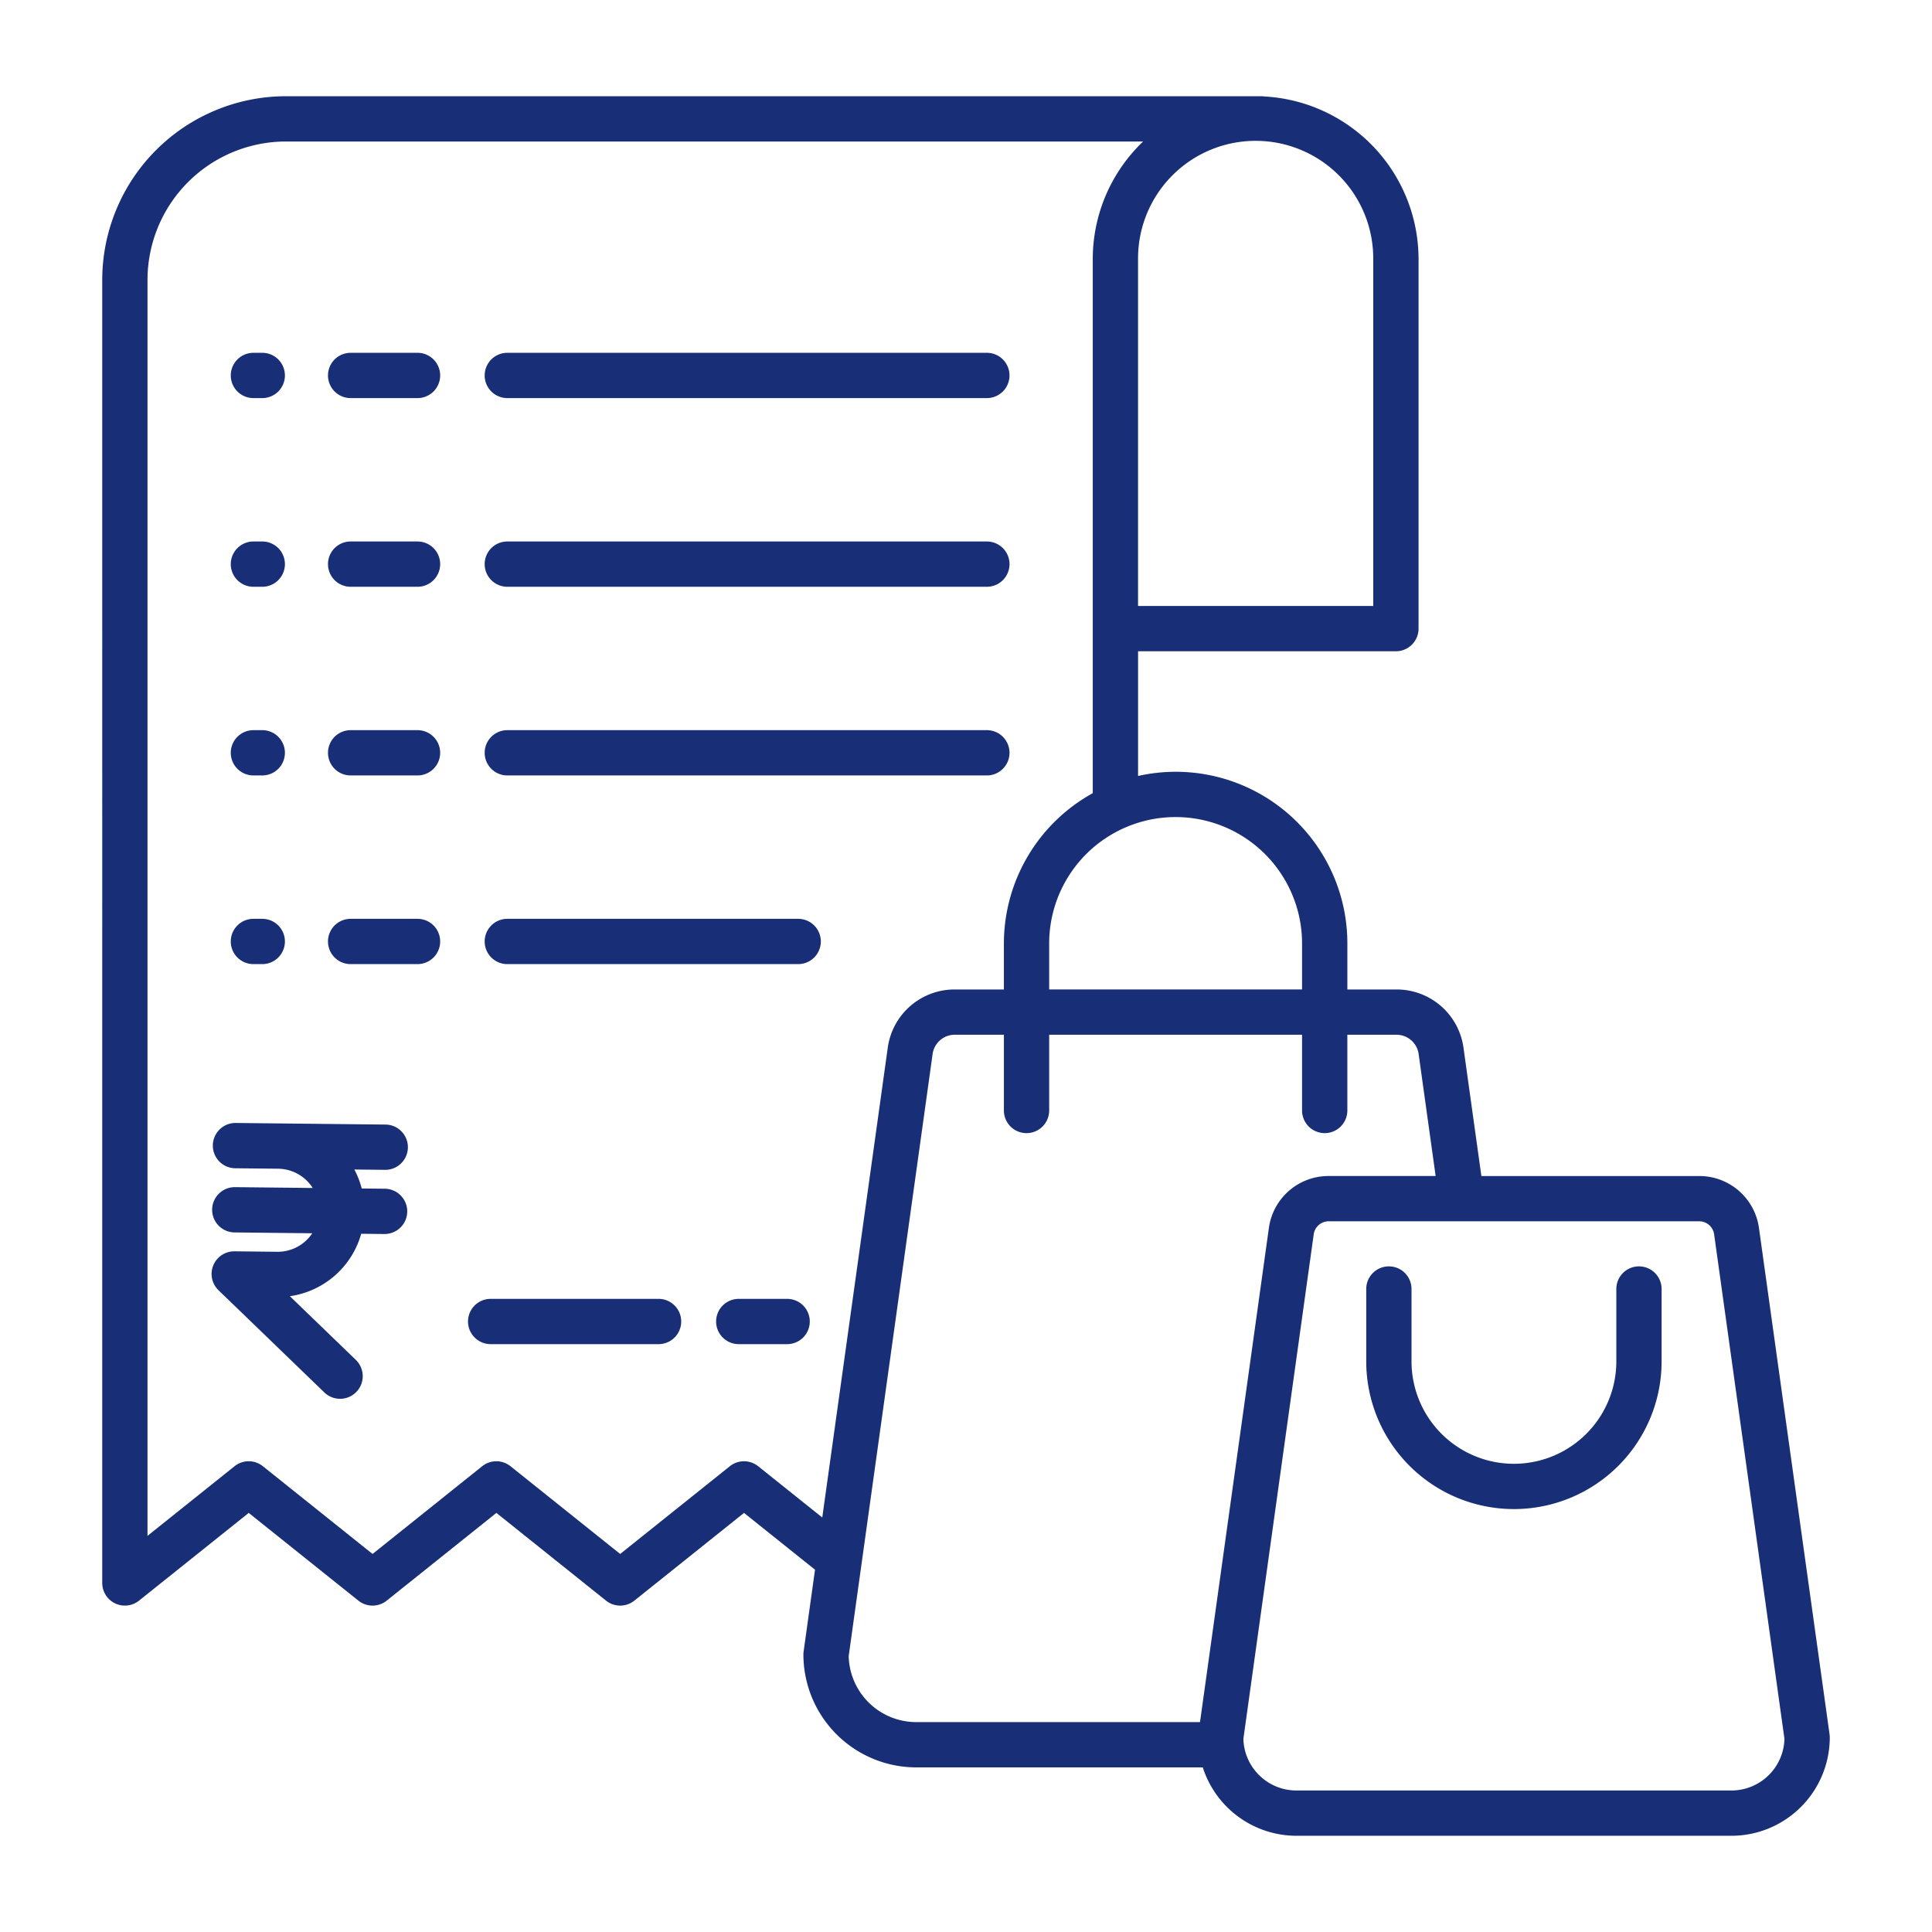 <svg id="SvgjsSvg1023" width="288" height="288" xmlns="http://www.w3.org/2000/svg" version="1.1" xmlns:xlink="http://www.w3.org/1999/xlink" xmlns:svgjs="http://svgjs.com/svgjs"><defs id="SvgjsDefs1024"></defs><g id="SvgjsG1025"><svg xmlns="http://www.w3.org/2000/svg" data-name="Layer 1" viewBox="0 0 512 512" width="288" height="288"><path d="M67.158 205.5h2.347a6 6 0 0 0 0-12h-2.347a6 6 0 0 0 0 12zm43.491-12H92.92a6 6 0 0 0 0 12h17.729a6 6 0 0 0 0-12zm23.795 12h127.085a6 6 0 0 0 0-12H134.444a6 6 0 1 0 0 12zm-67.286-50h2.347a6 6 0 0 0 0-12h-2.347a6 6 0 0 0 0 12zm43.491-12H92.92a6 6 0 0 0 0 12h17.729a6 6 0 0 0 0-12zm23.795 12h127.085a6 6 0 0 0 0-12H134.444a6 6 0 1 0 0 12zm-67.286-50h2.347a6 6 0 0 0 0-12h-2.347a6 6 0 0 0 0 12zm43.491-12H92.92a6 6 0 0 0 0 12h17.729a6 6 0 0 0 0-12zm23.795 12h127.085a6 6 0 0 0 0-12H134.444a6 6 0 0 0 0 12zm-67.286 150h2.347a6 6 0 0 0 0-12h-2.347a6 6 0 0 0 0 12zm43.491-12H92.92a6 6 0 0 0 0 12h17.729a6 6 0 0 0 0-12zm100.88 0h-77.085a6 6 0 1 0 0 12h77.085a6 6 0 0 0 0-12zM208.6 344.212h-12.822a6 6 0 0 0 0 12H208.6a6 6 0 0 0 0-12zm-34.072 0h-44.5a6 6 0 1 0 0 12h44.5a6 6 0 1 0 0-12z" fill="#182e76" class="color000 svgShape"></path><path d="m466.126 325.3-.015-.1a15.948 15.948 0 0 0-15.832-13.54h-57.7l-4.763-34.168-.014-.1a17.869 17.869 0 0 0-17.737-15.17h-13v-12.181a45.478 45.478 0 0 0-55.465-44.4V172.59h68.331a6 6 0 0 0 6-6V68.666A43.217 43.217 0 0 0 334.8 25.552V25.5H75.761a48.722 48.722 0 0 0-48.667 48.667V419.5a6 6 0 0 0 9.748 4.686l29.07-23.253 29.069 23.253a6 6 0 0 0 7.5 0l29.065-23.251 29.063 23.251a6 6 0 0 0 7.5 0l29.064-23.251 18.815 15.052-3.018 21.654a6.043 6.043 0 0 0-.058.828 29.942 29.942 0 0 0 29.908 29.908h75.927a26.1 26.1 0 0 0 24.809 18.123h115.3a26.081 26.081 0 0 0 26.052-26.052 6.042 6.042 0 0 0-.057-.828Zm-121.067-75.259v12.174h-67.018v-12.174a33.509 33.509 0 0 1 67.018 0Zm18.866-181.375v91.924h-62.331V68.666a31.166 31.166 0 1 1 62.331 0Zm-163.01 319.9a6 6 0 0 0-7.5 0l-29.065 23.251-29.063-23.251a6 6 0 0 0-7.5 0l-29.058 23.25-29.069-23.252a6 6 0 0 0-7.5 0l-23.07 18.454V74.167A36.709 36.709 0 0 1 75.761 37.5h227.178a43.036 43.036 0 0 0-13.345 31.166V210.2a45.537 45.537 0 0 0-23.553 39.846v12.174h-13a17.869 17.869 0 0 0-17.737 15.17l-.015.1-17.38 124.67Zm24 50.29 22.253-159.65a5.926 5.926 0 0 1 5.875-4.99h13v20.076a6 6 0 0 0 12 0v-20.077h67.018v20.076a6 6 0 0 0 12 0v-20.076h13a5.926 5.926 0 0 1 5.875 4.989l4.523 32.451h-28.328A15.948 15.948 0 0 0 336.3 325.2l-.015.1-18.27 131.078h-75.2a17.928 17.928 0 0 1-17.905-17.523ZM458.854 474.5h-115.3a14.069 14.069 0 0 1-14.047-13.672l18.653-133.811a4.006 4.006 0 0 1 3.971-3.362h98.148a4.006 4.006 0 0 1 3.971 3.362l18.65 133.811a14.069 14.069 0 0 1-14.046 13.672Z" fill="#182e76" class="color000 svgShape"></path><path d="M434.342 335.6a6 6 0 0 0-6 6v19.182a27.137 27.137 0 0 1-54.274 0V341.6a6 6 0 0 0-12 0v19.182a39.137 39.137 0 0 0 78.274 0V341.6a6 6 0 0 0-6-6zM102 310.021h.065a6 6 0 0 0 .064-12l-28.294-.3L62.5 297.6h-.065a6 6 0 0 0-.064 12l11.341.122a11 11 0 0 1 9.161 5.105l-20.556-.22h-.065a6 6 0 0 0-.063 12l20.566.221a11 11 0 0 1-9.278 4.907l-11.342-.122h-.065a6 6 0 0 0-4.17 10.31l28.059 27.091a6 6 0 0 0 8.335-8.633l-17.479-16.874a22.972 22.972 0 0 0 18.906-16.546l6.1.065h.066a6 6 0 0 0 .063-12l-6.087-.065a22.817 22.817 0 0 0-1.957-5.028z" fill="#182e76" class="color000 svgShape"></path></svg></g></svg>